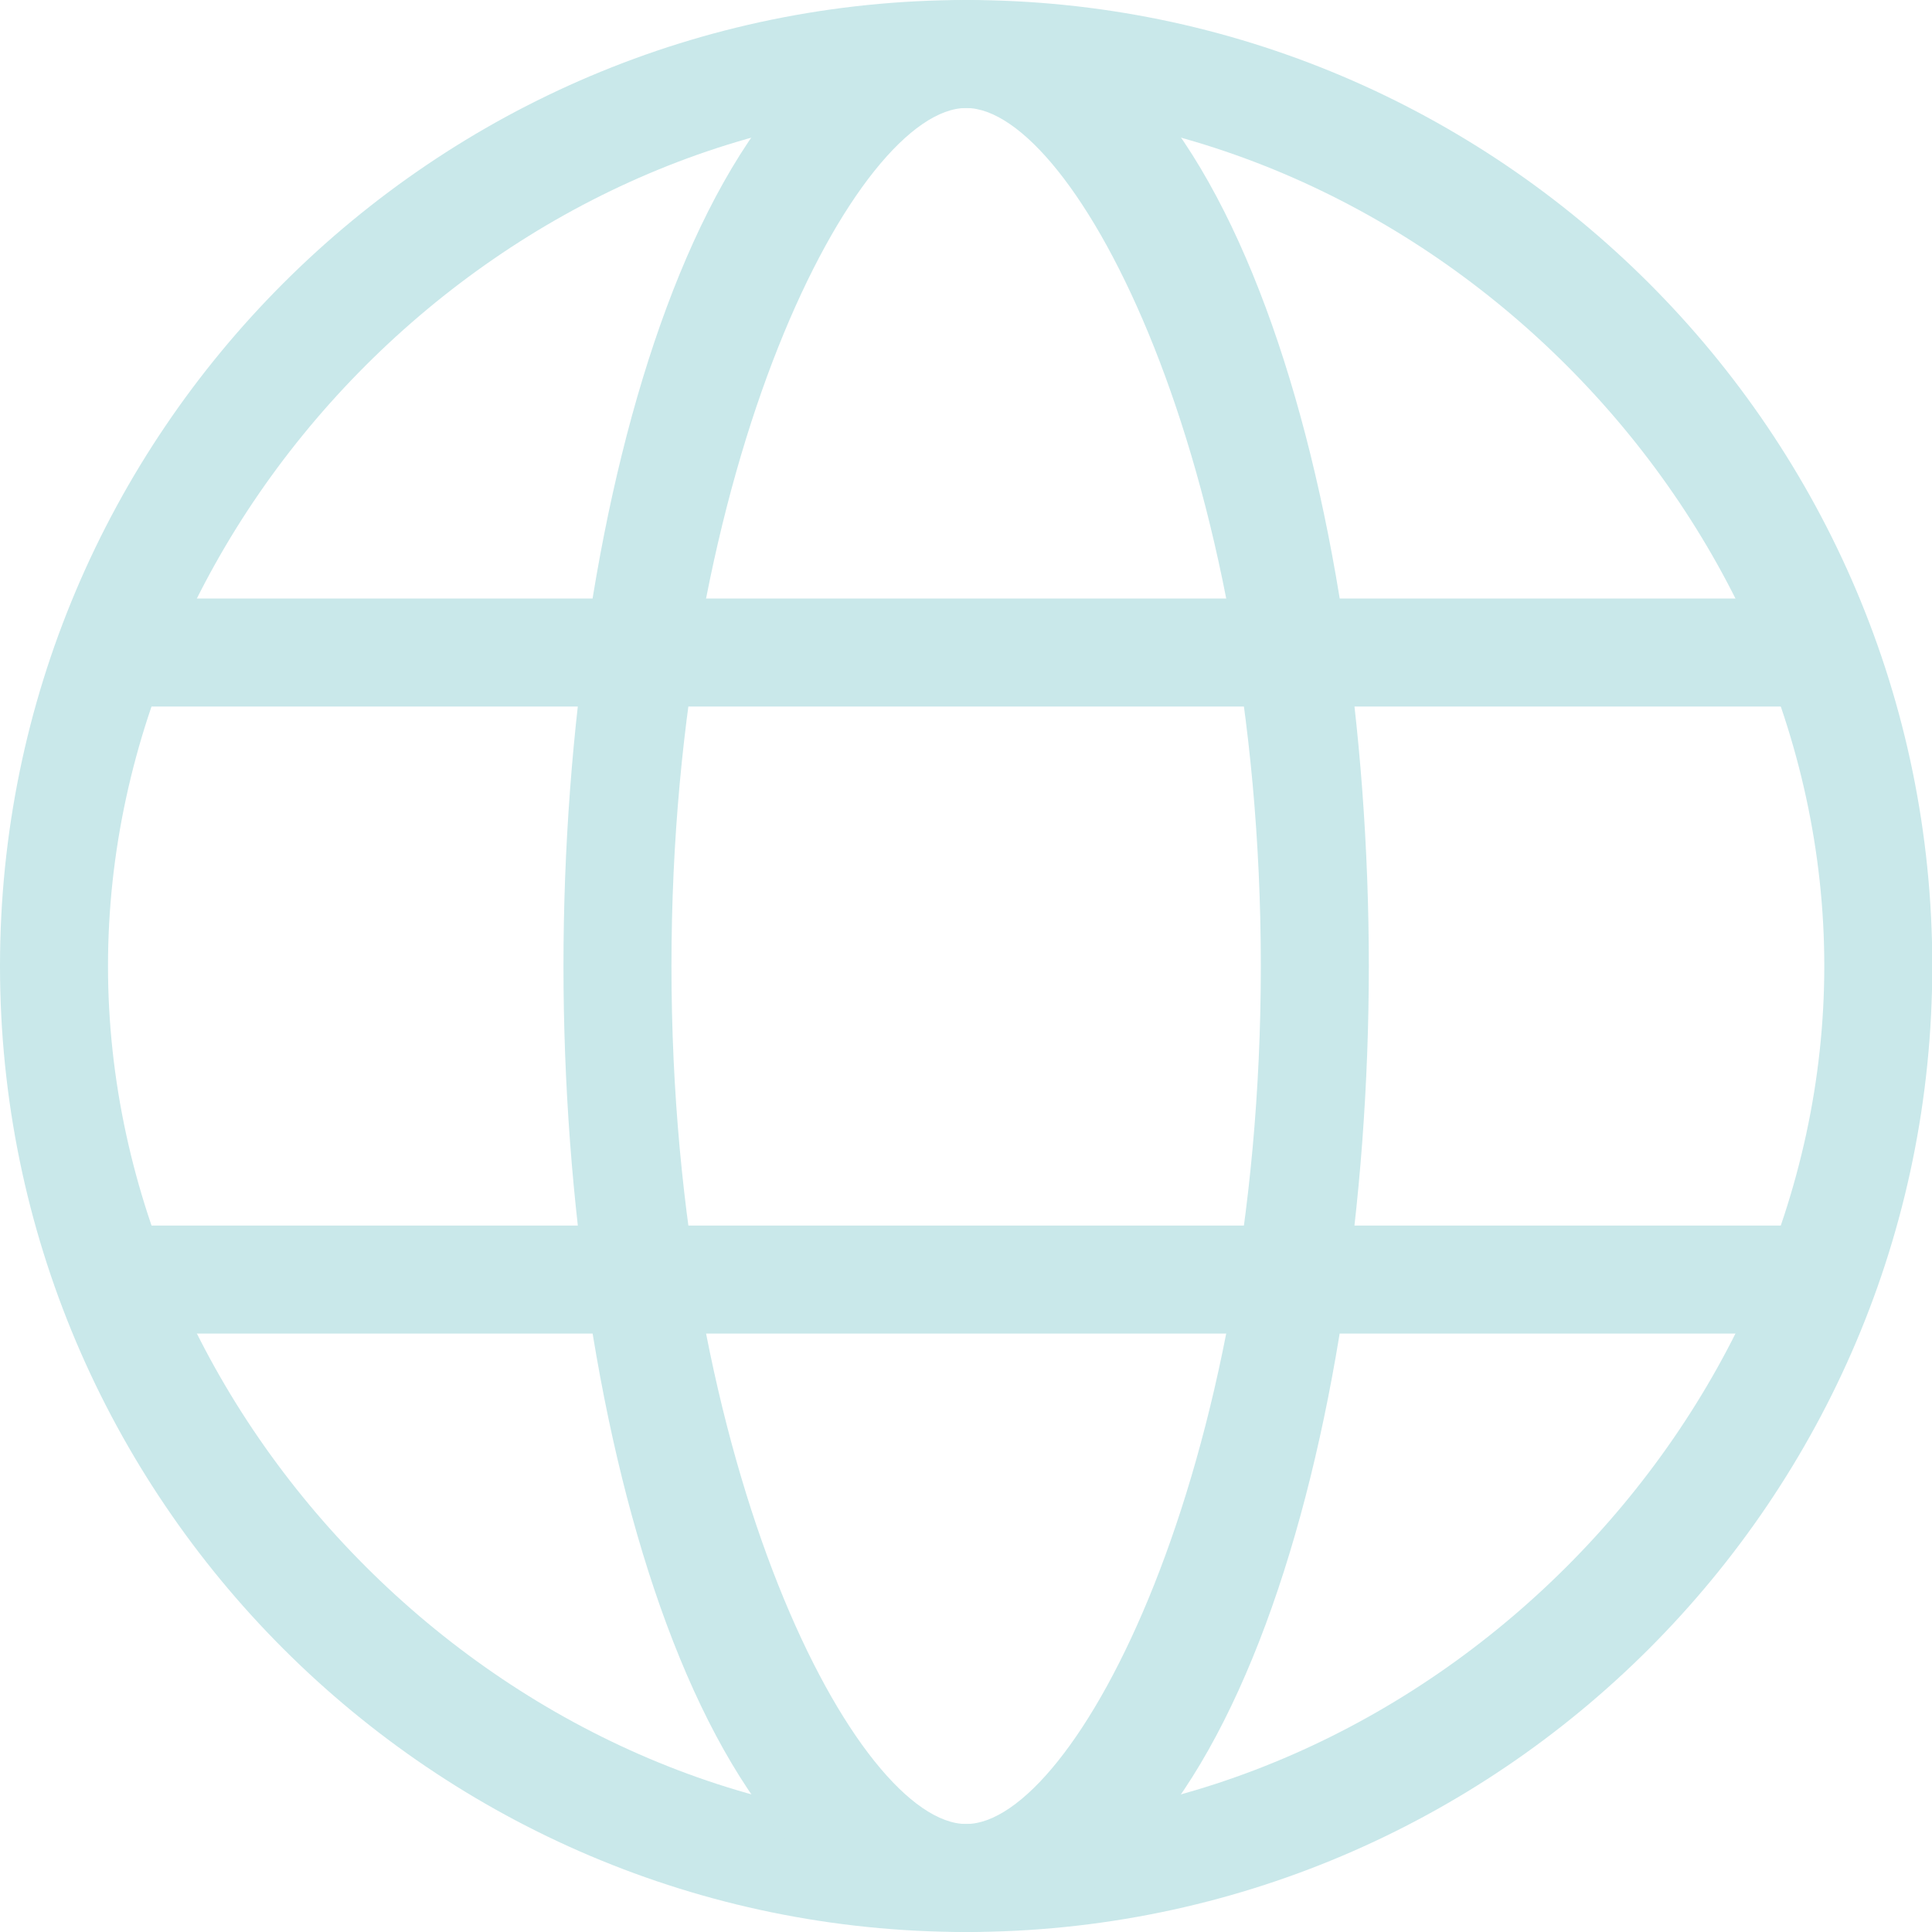 <svg width="20" height="20" viewBox="0 0 20 20" fill="none" xmlns="http://www.w3.org/2000/svg">
  <g clip-path="url(#clip0_866_88)">
    <path d="M10.002 20C4.485 20 0 15.513 0 10C0 4.487 4.485 0 10.002 0C15.518 0 20.003 4.487 20.003 10C20.003 15.513 15.518 20 10.002 20ZM10.002 1.118C5.266 1.118 1.118 5.268 1.118 10C1.118 14.732 5.266 18.882 10.002 18.882C14.737 18.882 18.885 14.735 18.885 10C18.885 5.265 14.734 1.118 10.002 1.118Z" fill="#C9E8EA"/>
    <path d="M10.002 20C7.294 20 5.833 14.848 5.833 10C5.833 5.152 7.291 0 10.002 0C12.712 0 14.17 5.152 14.17 10C14.17 14.848 12.709 20 10.002 20ZM10.002 1.118C8.88 1.118 6.951 4.761 6.951 10C6.951 15.239 8.88 18.882 10.002 18.882C11.123 18.882 13.052 15.239 13.052 10C13.052 4.761 11.123 1.118 10.002 1.118Z" fill="#C9E8EA"/>
    <path d="M18.736 12.687H1.264V13.805H18.736V12.687Z" fill="#C9E8EA"/>
    <path d="M18.736 6.196H1.264V7.314H18.736V6.196Z" fill="#C9E8EA"/>
  </g>
  <defs>
    <clipPath id="clip0_866_88">
      <rect width="20" height="20" fill="white"/>
    </clipPath>
  </defs>
</svg>
